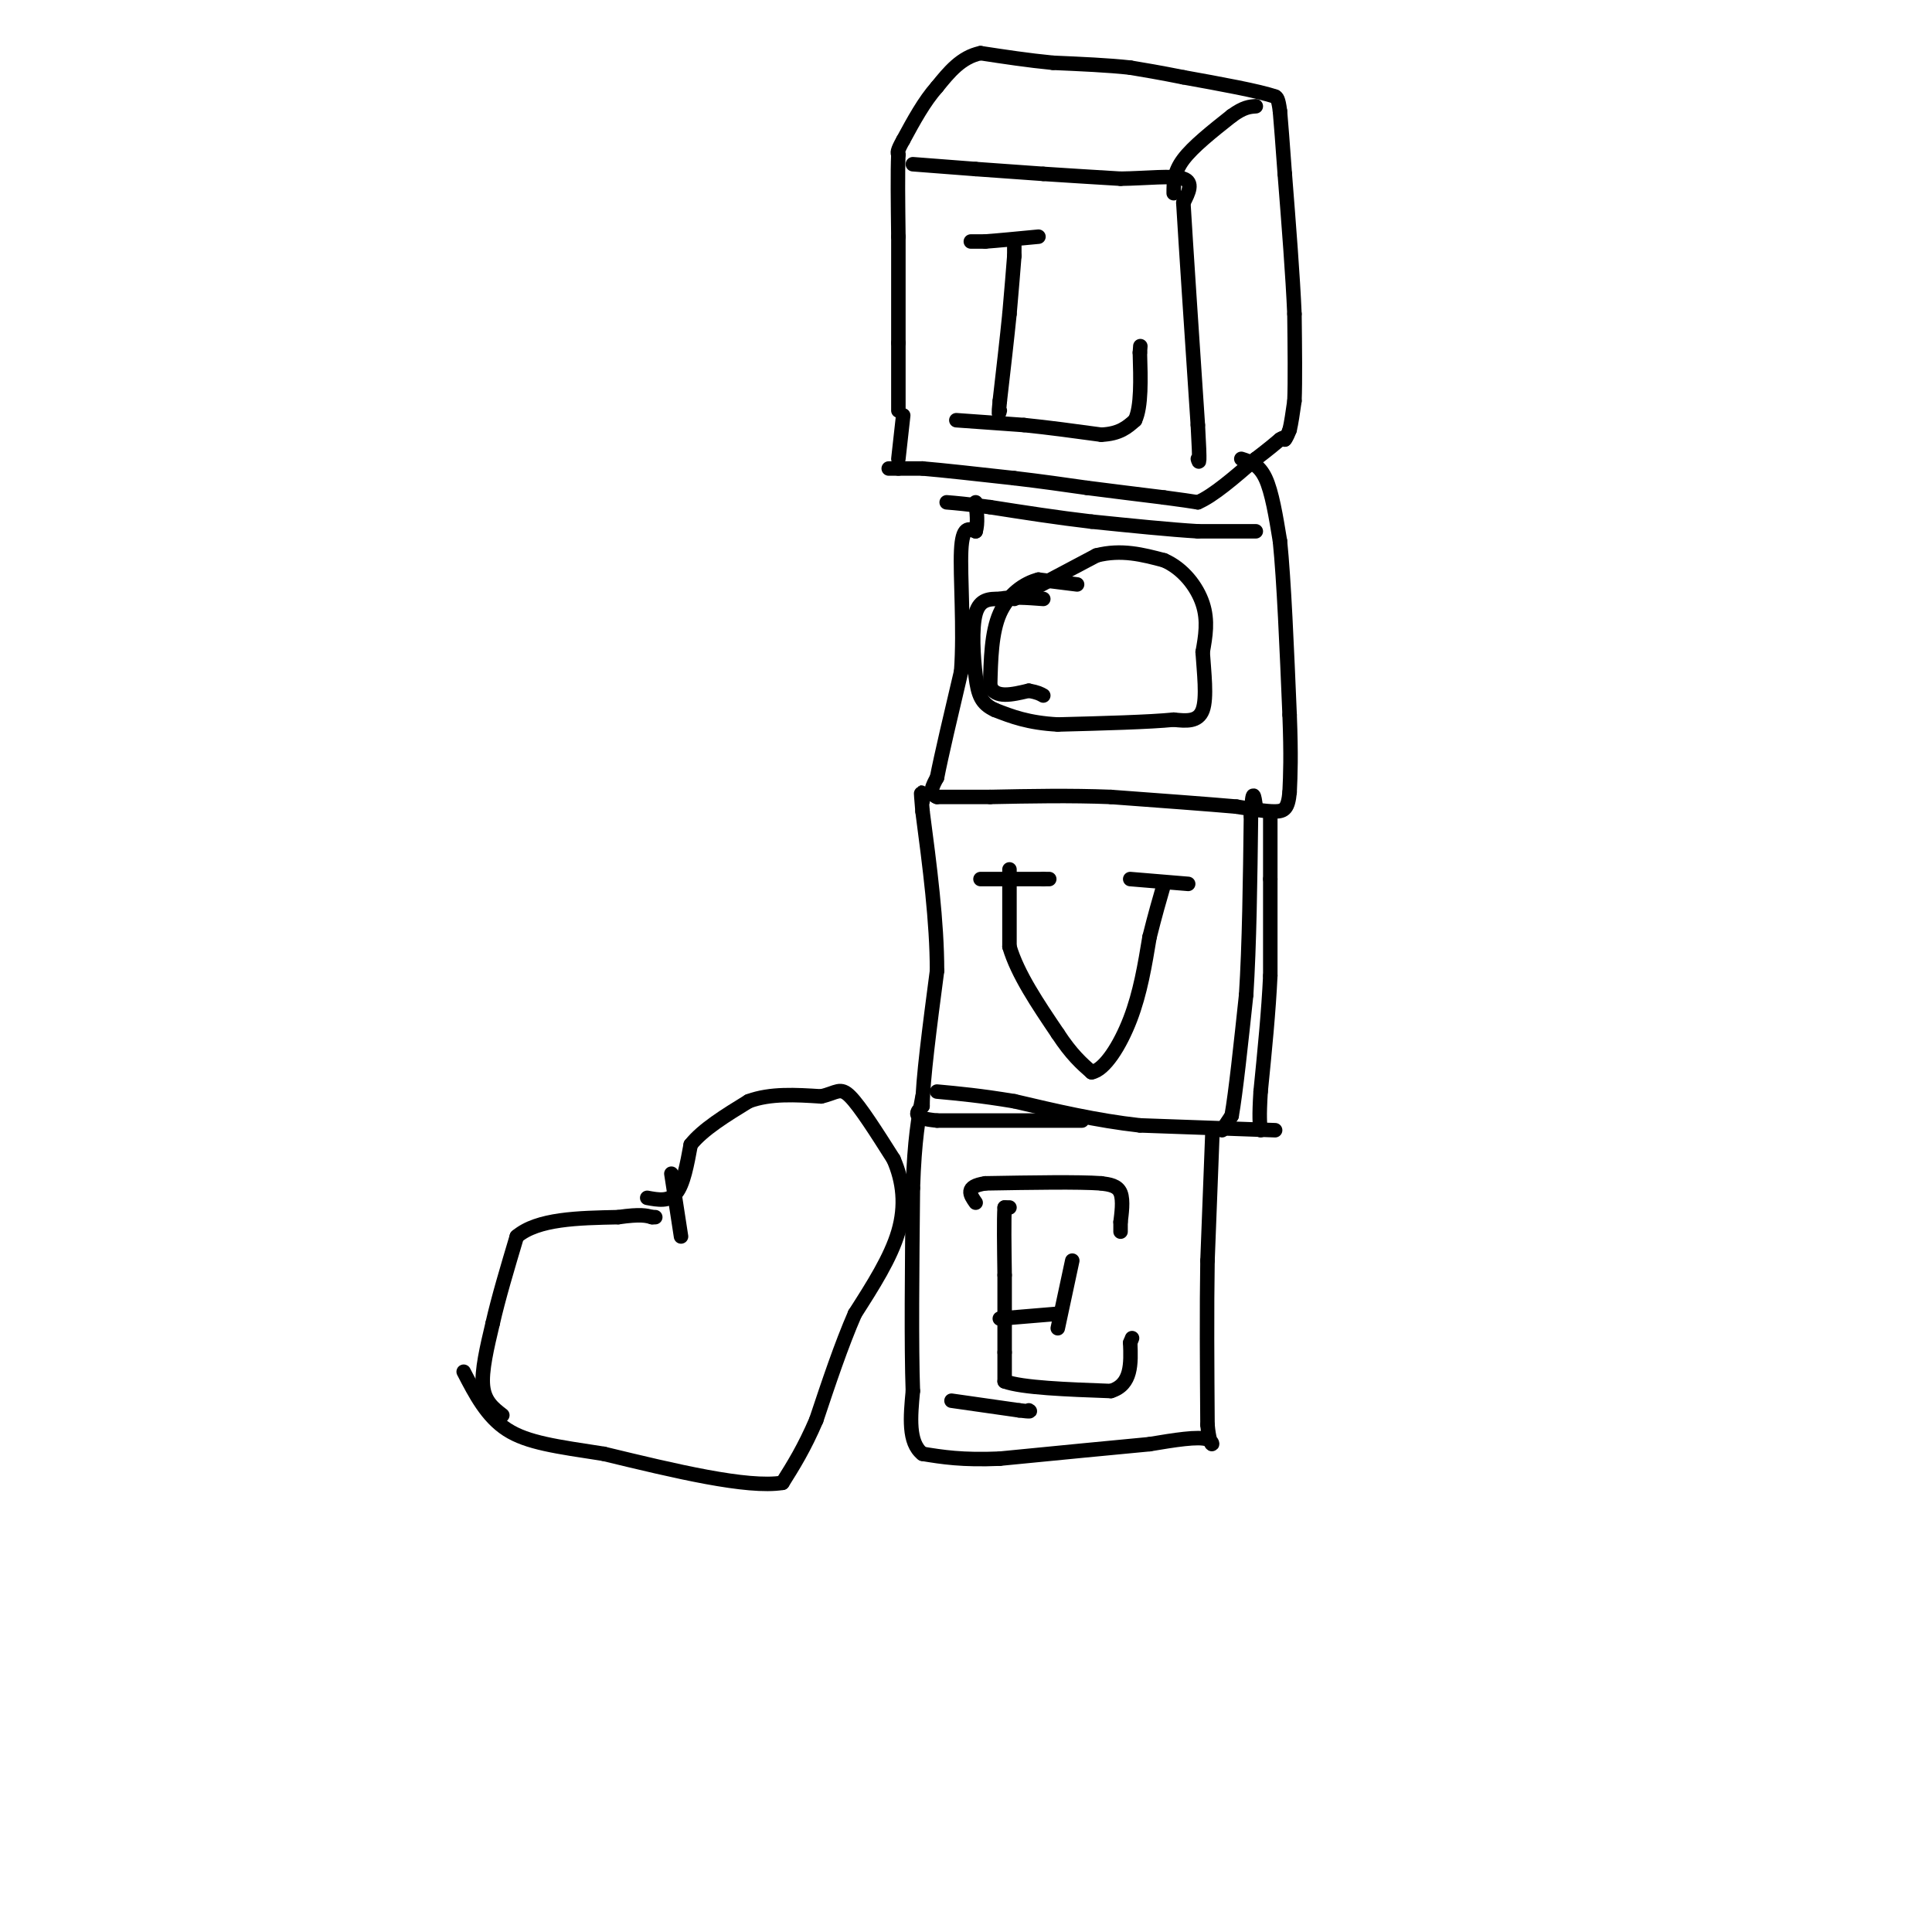 <svg viewBox='0 0 400 400' version='1.1' xmlns='http://www.w3.org/2000/svg' xmlns:xlink='http://www.w3.org/1999/xlink'><g fill='none' stroke='#000000' stroke-width='3' stroke-linecap='round' stroke-linejoin='round'><path d='M184,97c0.000,0.000 2.000,0.000 2,0'/><path d='M186,97c1.167,0.000 3.083,0.000 5,0'/><path d='M191,97c4.000,0.333 11.500,1.167 19,2'/><path d='M210,99c5.667,0.667 10.333,1.333 15,2'/><path d='M225,101c5.167,0.667 10.583,1.333 16,2'/><path d='M241,103c3.833,0.500 5.417,0.750 7,1'/><path d='M248,104c3.167,-1.333 7.583,-5.167 12,-9'/><path d='M260,95c2.833,-2.167 3.917,-3.083 5,-4'/><path d='M265,91c1.000,-0.667 1.000,-0.333 1,0'/><path d='M266,91c0.333,-0.333 0.667,-1.167 1,-2'/><path d='M267,89c0.333,-1.333 0.667,-3.667 1,-6'/><path d='M268,83c0.167,-4.000 0.083,-11.000 0,-18'/><path d='M268,65c-0.333,-7.833 -1.167,-18.417 -2,-29'/><path d='M266,36c-0.500,-7.000 -0.750,-10.000 -1,-13'/><path d='M265,23c-0.333,-2.667 -0.667,-2.833 -1,-3'/><path d='M264,20c-3.333,-1.167 -11.167,-2.583 -19,-4'/><path d='M245,16c-5.000,-1.000 -8.000,-1.500 -11,-2'/><path d='M234,14c-4.500,-0.500 -10.250,-0.750 -16,-1'/><path d='M218,13c-5.167,-0.500 -10.083,-1.250 -15,-2'/><path d='M203,11c-4.000,0.833 -6.500,3.917 -9,7'/><path d='M194,18c-2.667,3.000 -4.833,7.000 -7,11'/><path d='M187,29c-1.333,2.333 -1.167,2.667 -1,3'/><path d='M186,32c-0.167,3.333 -0.083,10.167 0,17'/><path d='M186,49c0.000,6.500 0.000,14.250 0,22'/><path d='M186,71c0.000,6.000 0.000,10.000 0,14'/><path d='M189,34c0.000,0.000 13.000,1.000 13,1'/><path d='M202,35c4.500,0.333 9.250,0.667 14,1'/><path d='M216,36c5.000,0.333 10.500,0.667 16,1'/><path d='M232,37c5.378,-0.067 10.822,-0.733 13,0c2.178,0.733 1.089,2.867 0,5'/><path d='M245,42c0.500,8.500 1.750,27.250 3,46'/><path d='M248,88c0.500,8.833 0.250,7.917 0,7'/><path d='M243,40c0.000,-2.167 0.000,-4.333 2,-7c2.000,-2.667 6.000,-5.833 10,-9'/><path d='M255,24c2.500,-1.833 3.750,-1.917 5,-2'/><path d='M210,51c0.000,0.000 0.000,2.000 0,2'/><path d='M210,53c-0.167,2.333 -0.583,7.167 -1,12'/><path d='M209,65c-0.500,5.000 -1.250,11.500 -2,18'/><path d='M207,83c-0.333,3.333 -0.167,2.667 0,2'/><path d='M187,86c0.000,0.000 -1.000,9.000 -1,9'/><path d='M198,87c0.000,0.000 14.000,1.000 14,1'/><path d='M212,88c5.000,0.500 10.500,1.250 16,2'/><path d='M228,90c3.833,-0.167 5.417,-1.583 7,-3'/><path d='M235,87c1.333,-2.833 1.167,-8.417 1,-14'/><path d='M236,73c0.167,-2.333 0.083,-1.167 0,0'/><path d='M201,50c0.000,0.000 3.000,0.000 3,0'/><path d='M204,50c2.333,-0.167 6.667,-0.583 11,-1'/><path d='M210,124c0.000,0.000 17.000,-9.000 17,-9'/><path d='M227,115c5.167,-1.333 9.583,-0.167 14,1'/><path d='M241,116c3.956,1.711 6.844,5.489 8,9c1.156,3.511 0.578,6.756 0,10'/><path d='M249,135c0.267,4.133 0.933,9.467 0,12c-0.933,2.533 -3.467,2.267 -6,2'/><path d='M243,149c-5.000,0.500 -14.500,0.750 -24,1'/><path d='M219,150c-6.167,-0.333 -9.583,-1.667 -13,-3'/><path d='M206,147c-2.857,-1.310 -3.500,-3.083 -4,-7c-0.500,-3.917 -0.857,-9.976 0,-13c0.857,-3.024 2.929,-3.012 5,-3'/><path d='M207,124c2.333,-0.500 5.667,-0.250 9,0'/><path d='M209,180c0.000,0.000 0.000,16.000 0,16'/><path d='M209,196c1.667,5.667 5.833,11.833 10,18'/><path d='M219,214c2.833,4.333 4.917,6.167 7,8'/><path d='M226,222c2.689,-0.444 5.911,-5.556 8,-11c2.089,-5.444 3.044,-11.222 4,-17'/><path d='M238,194c1.167,-4.667 2.083,-7.833 3,-11'/><path d='M234,182c0.000,0.000 12.000,1.000 12,1'/><path d='M203,182c0.000,0.000 13.000,0.000 13,0'/><path d='M216,182c2.167,0.000 1.083,0.000 0,0'/><path d='M232,255c0.000,0.000 0.000,-2.000 0,-2'/><path d='M232,253c0.178,-1.556 0.622,-4.444 0,-6c-0.622,-1.556 -2.311,-1.778 -4,-2'/><path d='M228,245c-4.667,-0.333 -14.333,-0.167 -24,0'/><path d='M204,245c-4.333,0.667 -3.167,2.333 -2,4'/><path d='M209,250c0.000,0.000 -1.000,0.000 -1,0'/><path d='M208,250c-0.167,2.333 -0.083,8.167 0,14'/><path d='M208,264c0.000,5.000 0.000,10.500 0,16'/><path d='M208,280c0.000,3.667 0.000,4.833 0,6'/><path d='M208,286c3.667,1.333 12.833,1.667 22,2'/><path d='M230,288c4.333,-1.333 4.167,-5.667 4,-10'/><path d='M234,278c0.667,-1.667 0.333,-0.833 0,0'/><path d='M207,273c0.000,0.000 12.000,-1.000 12,-1'/><path d='M222,261c0.000,0.000 -3.000,14.000 -3,14'/><path d='M197,290c0.000,0.000 14.000,2.000 14,2'/><path d='M211,292c2.667,0.333 2.333,0.167 2,0'/><path d='M257,95c1.833,0.583 3.667,1.167 5,4c1.333,2.833 2.167,7.917 3,13'/><path d='M265,112c0.833,8.167 1.417,22.083 2,36'/><path d='M267,148c0.333,8.667 0.167,12.333 0,16'/><path d='M267,164c-0.311,3.422 -1.089,3.978 -3,4c-1.911,0.022 -4.956,-0.489 -8,-1'/><path d='M256,167c-5.667,-0.500 -15.833,-1.250 -26,-2'/><path d='M230,165c-8.500,-0.333 -16.750,-0.167 -25,0'/><path d='M205,165c-6.000,0.000 -8.500,0.000 -11,0'/><path d='M194,165c-1.833,-0.667 -0.917,-2.333 0,-4'/><path d='M194,161c0.833,-4.333 2.917,-13.167 5,-22'/><path d='M199,139c0.644,-8.800 -0.244,-19.800 0,-25c0.244,-5.200 1.622,-4.600 3,-4'/><path d='M202,110c0.500,-1.667 0.250,-3.833 0,-6'/><path d='M260,110c0.000,0.000 -12.000,0.000 -12,0'/><path d='M248,110c-5.667,-0.333 -13.833,-1.167 -22,-2'/><path d='M226,108c-7.167,-0.833 -14.083,-1.917 -21,-3'/><path d='M205,105c-5.000,-0.667 -7.000,-0.833 -9,-1'/><path d='M263,169c0.000,0.000 0.000,13.000 0,13'/><path d='M263,182c0.000,5.500 0.000,12.750 0,20'/><path d='M263,202c-0.333,7.333 -1.167,15.667 -2,24'/><path d='M261,226c-0.333,5.333 -0.167,6.667 0,8'/><path d='M253,234c0.000,0.000 2.000,-3.000 2,-3'/><path d='M255,231c0.833,-4.667 1.917,-14.833 3,-25'/><path d='M258,206c0.667,-10.333 0.833,-23.667 1,-37'/><path d='M259,169c0.333,-6.500 0.667,-4.250 1,-2'/><path d='M264,234c0.000,0.000 -28.000,-1.000 -28,-1'/><path d='M236,233c-9.000,-1.000 -17.500,-3.000 -26,-5'/><path d='M210,228c-7.000,-1.167 -11.500,-1.583 -16,-2'/><path d='M224,232c0.000,0.000 -30.000,0.000 -30,0'/><path d='M194,232c-5.500,-0.500 -4.250,-1.750 -3,-3'/><path d='M191,229c0.000,-5.167 1.500,-16.583 3,-28'/><path d='M194,201c0.000,-10.167 -1.500,-21.583 -3,-33'/><path d='M191,168c-0.500,-5.833 -0.250,-3.917 0,-2'/><path d='M251,235c0.000,0.000 -1.000,26.000 -1,26'/><path d='M250,261c-0.167,10.000 -0.083,22.000 0,34'/><path d='M250,295c0.533,5.911 1.867,3.689 0,3c-1.867,-0.689 -6.933,0.156 -12,1'/><path d='M238,299c-7.167,0.667 -19.083,1.833 -31,3'/><path d='M207,302c-7.833,0.333 -11.917,-0.333 -16,-1'/><path d='M191,301c-3.000,-2.333 -2.500,-7.667 -2,-13'/><path d='M189,288c-0.333,-9.167 -0.167,-25.583 0,-42'/><path d='M189,246c0.333,-10.167 1.167,-14.583 2,-19'/><path d='M141,256c0.000,0.000 -2.000,-13.000 -2,-13'/><path d='M134,248c2.250,0.417 4.500,0.833 6,-1c1.500,-1.833 2.250,-5.917 3,-10'/><path d='M143,237c2.500,-3.167 7.250,-6.083 12,-9'/><path d='M155,228c4.500,-1.667 9.750,-1.333 15,-1'/><path d='M170,227c3.267,-0.733 3.933,-2.067 6,0c2.067,2.067 5.533,7.533 9,13'/><path d='M185,240c2.022,4.600 2.578,9.600 1,15c-1.578,5.400 -5.289,11.200 -9,17'/><path d='M177,272c-2.833,6.500 -5.417,14.250 -8,22'/><path d='M169,294c-2.500,5.833 -4.750,9.417 -7,13'/><path d='M162,307c-7.333,1.167 -22.167,-2.417 -37,-6'/><path d='M125,301c-9.800,-1.511 -15.800,-2.289 -20,-5c-4.200,-2.711 -6.600,-7.356 -9,-12'/><path d='M104,293c-1.833,-1.417 -3.667,-2.833 -4,-6c-0.333,-3.167 0.833,-8.083 2,-13'/><path d='M102,274c1.167,-5.167 3.083,-11.583 5,-18'/><path d='M107,256c4.333,-3.667 12.667,-3.833 21,-4'/><path d='M128,252c4.667,-0.667 5.833,-0.333 7,0'/><path d='M135,252c1.167,0.000 0.583,0.000 0,0'/><path d='M223,121c0.000,0.000 -8.000,-1.000 -8,-1'/><path d='M215,120c-2.933,0.733 -6.267,3.067 -8,7c-1.733,3.933 -1.867,9.467 -2,15'/><path d='M205,142c1.000,2.667 4.500,1.833 8,1'/><path d='M213,143c1.833,0.333 2.417,0.667 3,1'/></g>
</svg>